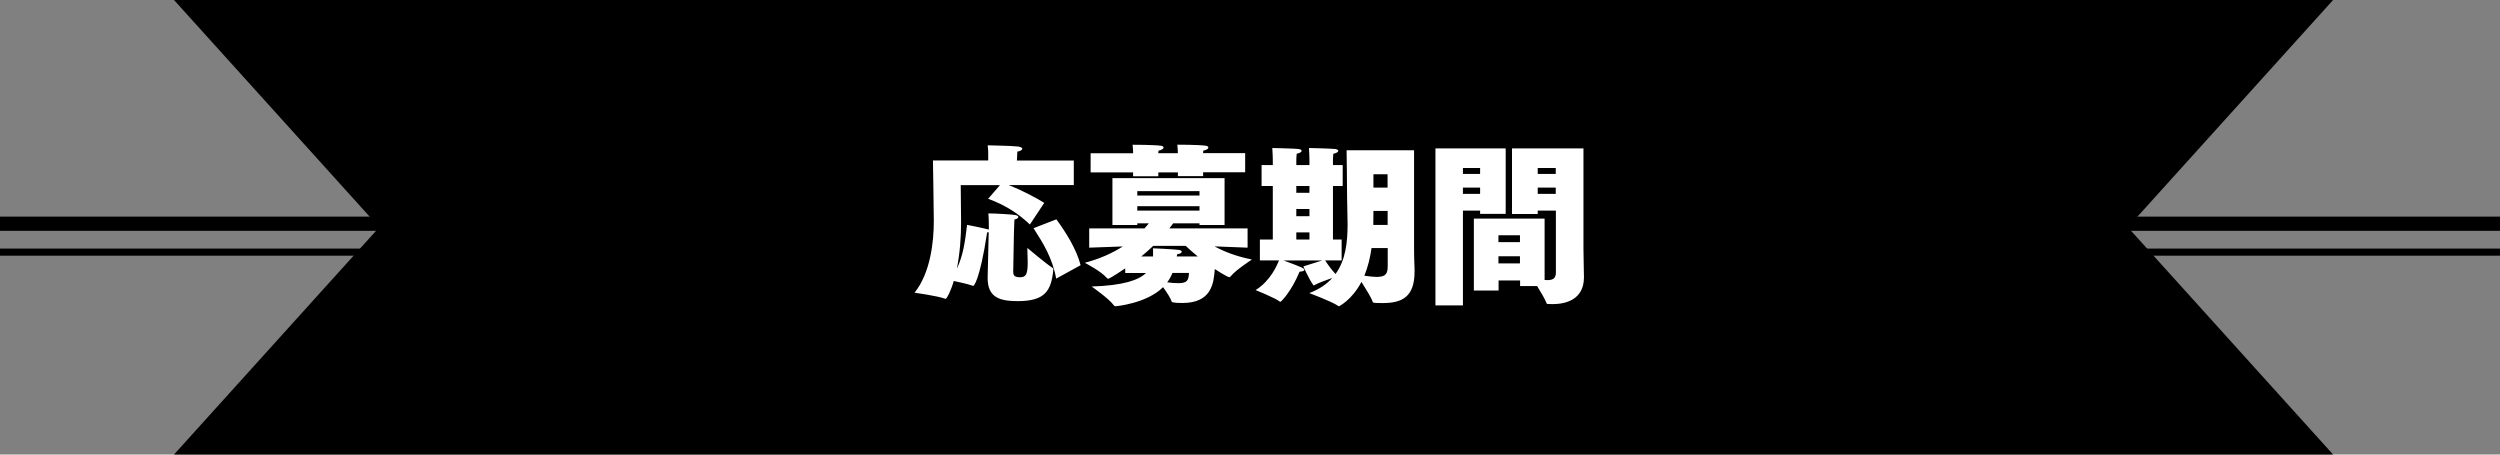 <svg xmlns="http://www.w3.org/2000/svg" width="352" height="64"><rect width="100%" height="100%" fill="#808080" stroke="none"/><path fill="none" stroke="#000" stroke-width="2" d="M0 31.5h352"/><path fill="none" stroke="#000" d="M0 35.5h352"/><path d="M328.5 64h-304l28.9-32L24.5 0h304l-28.9 32 28.9 32z"/><path fill="#FFF" d="M139.21 32.7c-.07.02-.14.02-.22.02-1.06 6.96-1.92 7.54-1.94 7.54-.02 0-.07-.02-.17-.05-.67-.24-1.9-.5-2.59-.65-.41 1.42-.98 2.52-1.15 2.52-.02 0-.07-.02-.17-.05-.96-.36-4.2-.82-4.2-.82 2.23-2.78 2.71-7.13 2.71-10.08 0-1.13-.12-8.54-.12-8.54h7.78v-.67-.19c0-.26 0-.74-.07-1.27.19.02 3.29.05 4.27.17.43.07.6.19.6.31 0 .17-.29.34-.7.41-.02.5-.05 1.06-.05 1.06l-.02.19h8.02v3.46h-9.15c1.82.72 3.67 1.7 4.99 2.5l-2.02 3.05c-1.51-1.42-3.26-2.66-5.88-3.62l1.66-1.92h-5.52s.05 4.3.05 5.3c0 2.02-.17 4.34-.6 6.48.91-1.92 1.18-3.94 1.44-6.19 0 0 2.21.43 3 .65h.07v-.24s0-1.34-.07-2.02c1.01 0 3.31.14 3.74.22.36.05.48.17.48.29 0 .14-.24.31-.55.34 0 .5-.07 1.32-.07 1.9 0 0-.07 3.26-.1 5.4 0 .46.05.84.94.84.84 0 1.1-.38 1.1-2.11 0-.55-.02-1.22-.05-2.02 0 0 2.64 2.23 3.48 2.76.14.1.17.12.17.22v.14c-.29 2.9-1.15 4.37-4.99 4.37-2.45 0-4.25-.46-4.25-3.22v-.14l.15-6.34zm9.5 6.53c-.53-2.93-1.87-5.04-3.19-7.1l3.22-1.25c1.34 1.85 2.81 4.15 3.41 6.46l-3.44 1.89zM171.01 34.69c1.18.65 2.93 1.39 5.26 1.85 0 0-2.23 1.44-2.98 2.35-.07.1-.12.14-.19.14-.29 0-1.99-1.1-2.06-1.15-.14 1.99-.43 4.78-4.56 4.78-1.44 0-1.51-.14-1.54-.26-.1-.41-.7-1.3-1.18-1.97-2.3 2.3-6.62 2.69-6.7 2.69-.1 0-.14-.02-.22-.12-.7-.96-3.14-2.66-3.14-2.66 4.44-.14 6.6-.89 7.66-1.9h-2.93v-.65c-.14.1-2.18 1.46-2.4 1.46-.07 0-.14-.05-.22-.14-.72-.89-3.07-2.11-3.07-2.11 2.21-.58 3.98-1.42 5.35-2.3l-4.73.17v-2.71h7.78c.26-.29.48-.53.62-.72h-1.63v.24h-3.5v-6.6h15.79v6.6h-3.53v-.24h-3.7c-.17.22-.34.46-.55.72h11.02v2.71l-4.65-.18zm-1.61-10.42v.53h-3.55v-.53h-2.76v.55h-3.55v-.55h-5.98v-2.69h5.98v-.14s0-.43-.07-1.06c0 0 2.95 0 3.98.14.26.02.38.14.38.26 0 .14-.22.34-.7.43-.02.12-.05.24-.05.36h2.76v-.14s0-.43-.07-1.06c0 0 2.93 0 3.96.14.26.02.41.14.41.26 0 .17-.22.34-.7.43-.02.12-.05.24-.05.36h5.93v2.69h-5.92zm-.51 2.64h-8.76v.62h8.76v-.62zm0 2.12h-8.76v.62h8.76v-.62zm-.24 7.08c-.65-.53-1.25-1.06-1.7-1.49h-4.58c-.5.48-1.06.98-1.68 1.49h1.66v-1.15s2.78.12 3.58.22c.29.02.46.14.46.26 0 .14-.19.29-.65.36l-.05.31h2.96zm-3.57 2.32c-.19.46-.41.89-.74 1.32.53.07 1.08.12 1.56.12 1.34 0 1.44-.46 1.51-1.44h-2.33zM186.58 36.66c.19.31.77 1.18 1.46 1.92 1.44-1.97 1.7-4.51 1.7-7.03 0-1.27-.07-2.54-.07-3.74 0-1.97-.07-6.65-.07-6.65h9.5v13.73c0 1.73.07 2.69.07 2.98v.38c0 3.53-1.73 4.42-4.46 4.42-1.34 0-1.42-.02-1.46-.24-.14-.46-.96-1.8-1.56-2.74-1.3 2.5-3.12 3.43-3.17 3.43-.05 0-.07-.02-.14-.07-.86-.6-4.03-1.78-4.03-1.78 1.42-.55 2.47-1.27 3.24-2.14-.82.29-2.06.74-2.5 1.01-.05.02-.07.05-.12.05s-.05-.05-.12-.14c-.6-.86-1.34-2.54-1.34-2.54l2.66-.84h-5.45c2.88 1.06 2.93 1.15 2.93 1.32 0 .14-.22.24-.67.26-1.15 2.78-2.59 4.25-2.71 4.25-.02 0-.05-.02-.1-.05-.55-.46-3.38-1.61-3.38-1.61 2.09-1.3 3.02-3.48 3.29-4.18h-2.69v-2.93h1.82v-7.54h-1.58v-2.95h1.58v-.72s-.02-1.13-.07-1.68c0 0 3.19.07 3.72.14.26.05.41.14.41.26 0 .14-.22.31-.7.41-.05.38-.05 1.01-.05 1.01v.58h1.85v-.72s-.02-1.13-.07-1.68c0 0 3.19.07 3.72.14.26.05.41.14.41.26 0 .14-.22.31-.7.41-.05.38-.05 1.01-.05 1.01v.58h1.37v2.95h-1.37v7.54h1.22v2.93h-2.32zm-2.21-10.47h-1.85v.96h1.85v-.96zm0 3.24h-1.85v1.01h1.85v-1.01zm0 3.29h-1.85v1.01h1.85v-1.01zm11.02 2.21h-2.28c-.19 1.34-.5 2.66-1.01 3.89.72.1 1.3.17 1.73.17 1.37 0 1.56-.53 1.56-1.58v-2.48zm-.02-5.23h-1.99c0 .62 0 1.3-.02 1.97h2.02V29.7zm0-5.16h-1.99v1.87h1.99v-1.87zM202.11 43V20.89H212v9.22h-3.6v-.46h-2.42V43h-3.87zm6.29-19.35h-2.42v.84h2.42v-.84zm0 2.76h-2.42v.89h2.42v-.89zm10.65 3.24h-2.54v.48h-3.62v-9.24h10.06v14.06c0 1.56.07 2.93.07 4.1 0 3.1-2.5 3.77-4.44 3.77-.19 0-.38-.02-.55-.02-.22 0-.24 0-.31-.19-.17-.48-.79-1.51-1.29-2.33h-2.4v-.79H211v1.42h-3.48V30.78h9.96v8.64c.14 0 .29.02.41.02.72 0 1.18-.22 1.18-1.06v-8.73zm-5.04 3.48h-3.03v.96h3.03v-.96zm0 2.95h-3.03v1.01h3.03v-1.01zm5.04-12.43h-2.54v.84h2.54v-.84zm0 2.76h-2.54v.89h2.54v-.89z"/></svg>